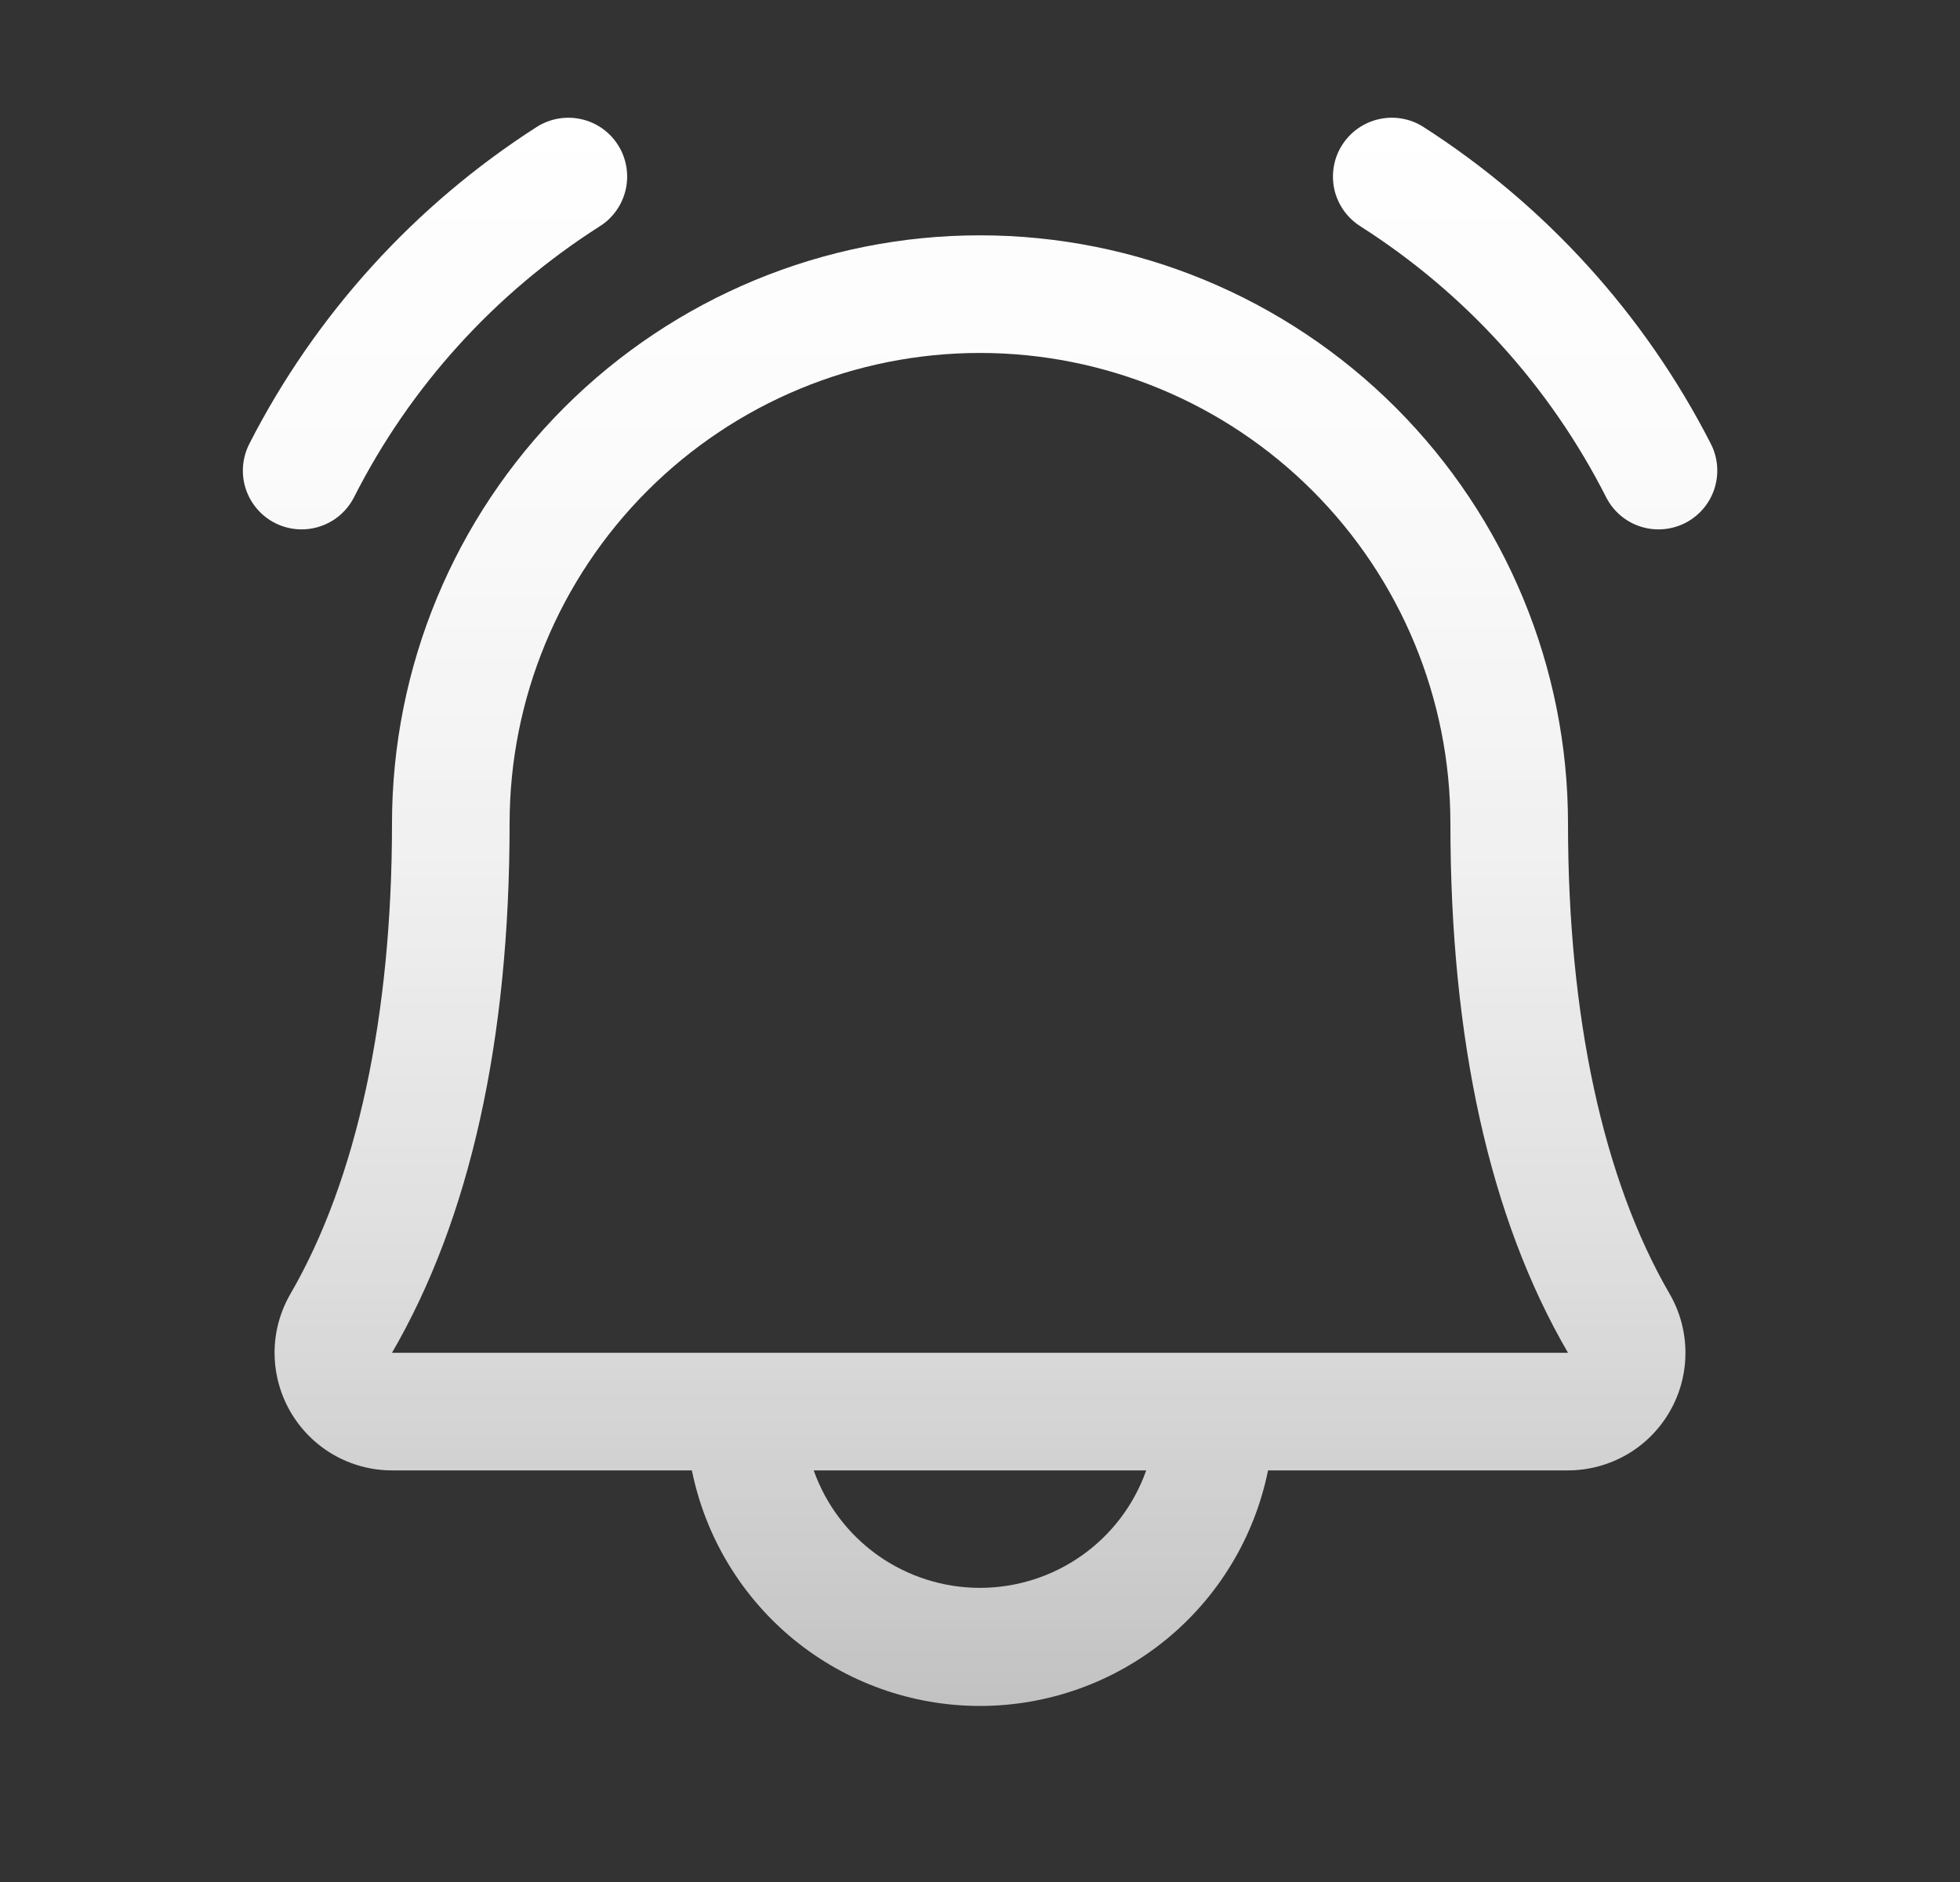 <svg xmlns="http://www.w3.org/2000/svg" fill="none" viewBox="0 0 25 24" height="24" width="25">
<rect x="0" y="0" width="25" height="24" fill="#333333" stroke="none"/>
<path fill="url(#paint0_linear_526_3459)" d="M21.5 6.667C21.323 6.758 21.117 6.776 20.928 6.716C20.738 6.656 20.581 6.523 20.489 6.346C19.773 4.932 18.689 3.737 17.352 2.886C17.269 2.833 17.197 2.765 17.14 2.685C17.083 2.604 17.042 2.513 17.02 2.417C16.999 2.321 16.996 2.222 17.013 2.124C17.029 2.027 17.065 1.934 17.118 1.851C17.17 1.768 17.239 1.696 17.319 1.639C17.4 1.582 17.491 1.541 17.587 1.52C17.683 1.498 17.782 1.495 17.879 1.512C17.976 1.528 18.069 1.564 18.153 1.617C19.711 2.615 20.977 4.009 21.82 5.656C21.912 5.833 21.929 6.039 21.869 6.228C21.809 6.418 21.676 6.575 21.5 6.667ZM3.847 6.751C3.985 6.751 4.119 6.713 4.237 6.642C4.354 6.571 4.45 6.468 4.513 6.346C5.229 4.932 6.312 3.737 7.65 2.886C7.818 2.78 7.937 2.611 7.981 2.417C8.025 2.223 7.99 2.019 7.884 1.851C7.778 1.683 7.609 1.563 7.415 1.52C7.221 1.476 7.018 1.511 6.849 1.617C5.291 2.615 4.025 4.009 3.182 5.656C3.123 5.771 3.094 5.898 3.098 6.027C3.102 6.156 3.14 6.281 3.207 6.391C3.274 6.501 3.368 6.592 3.48 6.655C3.592 6.718 3.719 6.751 3.847 6.751ZM21.294 16.496C21.427 16.724 21.497 16.983 21.498 17.246C21.499 17.51 21.431 17.769 21.299 17.998C21.168 18.227 20.979 18.417 20.751 18.549C20.522 18.681 20.263 18.751 20 18.751H16.174C16.002 19.599 15.543 20.361 14.873 20.909C14.203 21.456 13.364 21.755 12.499 21.755C11.634 21.755 10.796 21.456 10.126 20.909C9.457 20.361 8.997 19.599 8.825 18.751H5C4.736 18.751 4.477 18.681 4.249 18.549C4.021 18.416 3.832 18.226 3.701 17.997C3.57 17.769 3.502 17.509 3.502 17.246C3.503 16.982 3.574 16.724 3.707 16.496C4.551 15.038 5 12.965 5 10.501C5 8.512 5.79 6.605 7.196 5.198C8.603 3.792 10.51 3.001 12.499 3.001C14.489 3.001 16.396 3.792 17.803 5.198C19.209 6.605 20 8.512 20 10.501C20 12.964 20.448 15.037 21.294 16.496ZM14.62 18.751H10.379C10.534 19.19 10.822 19.569 11.201 19.837C11.581 20.105 12.035 20.249 12.499 20.249C12.964 20.249 13.418 20.105 13.798 19.837C14.178 19.569 14.465 19.19 14.62 18.751ZM20 17.251C19.002 15.539 18.5 13.268 18.5 10.501C18.5 8.91 17.867 7.384 16.742 6.259C15.617 5.134 14.091 4.501 12.499 4.501C10.908 4.501 9.382 5.134 8.257 6.259C7.132 7.384 6.5 8.91 6.5 10.501C6.5 13.269 5.995 15.54 5 17.251H20Z"></path>
<defs>
<linearGradient gradientUnits="userSpaceOnUse" y2="21.756" x2="12.501" y1="1.501" x1="12.501" id="paint0_linear_526_3459">
<stop stop-color="white"></stop>
<stop stop-opacity="0.98" stop-color="white" offset="0.22"></stop>
<stop stop-opacity="0.93" stop-color="white" offset="0.46"></stop>
<stop stop-opacity="0.85" stop-color="white" offset="0.69"></stop>
<stop stop-opacity="0.74" stop-color="white" offset="0.93"></stop>
<stop stop-opacity="0.7" stop-color="white" offset="1"></stop>
</linearGradient>
</defs>
</svg>
